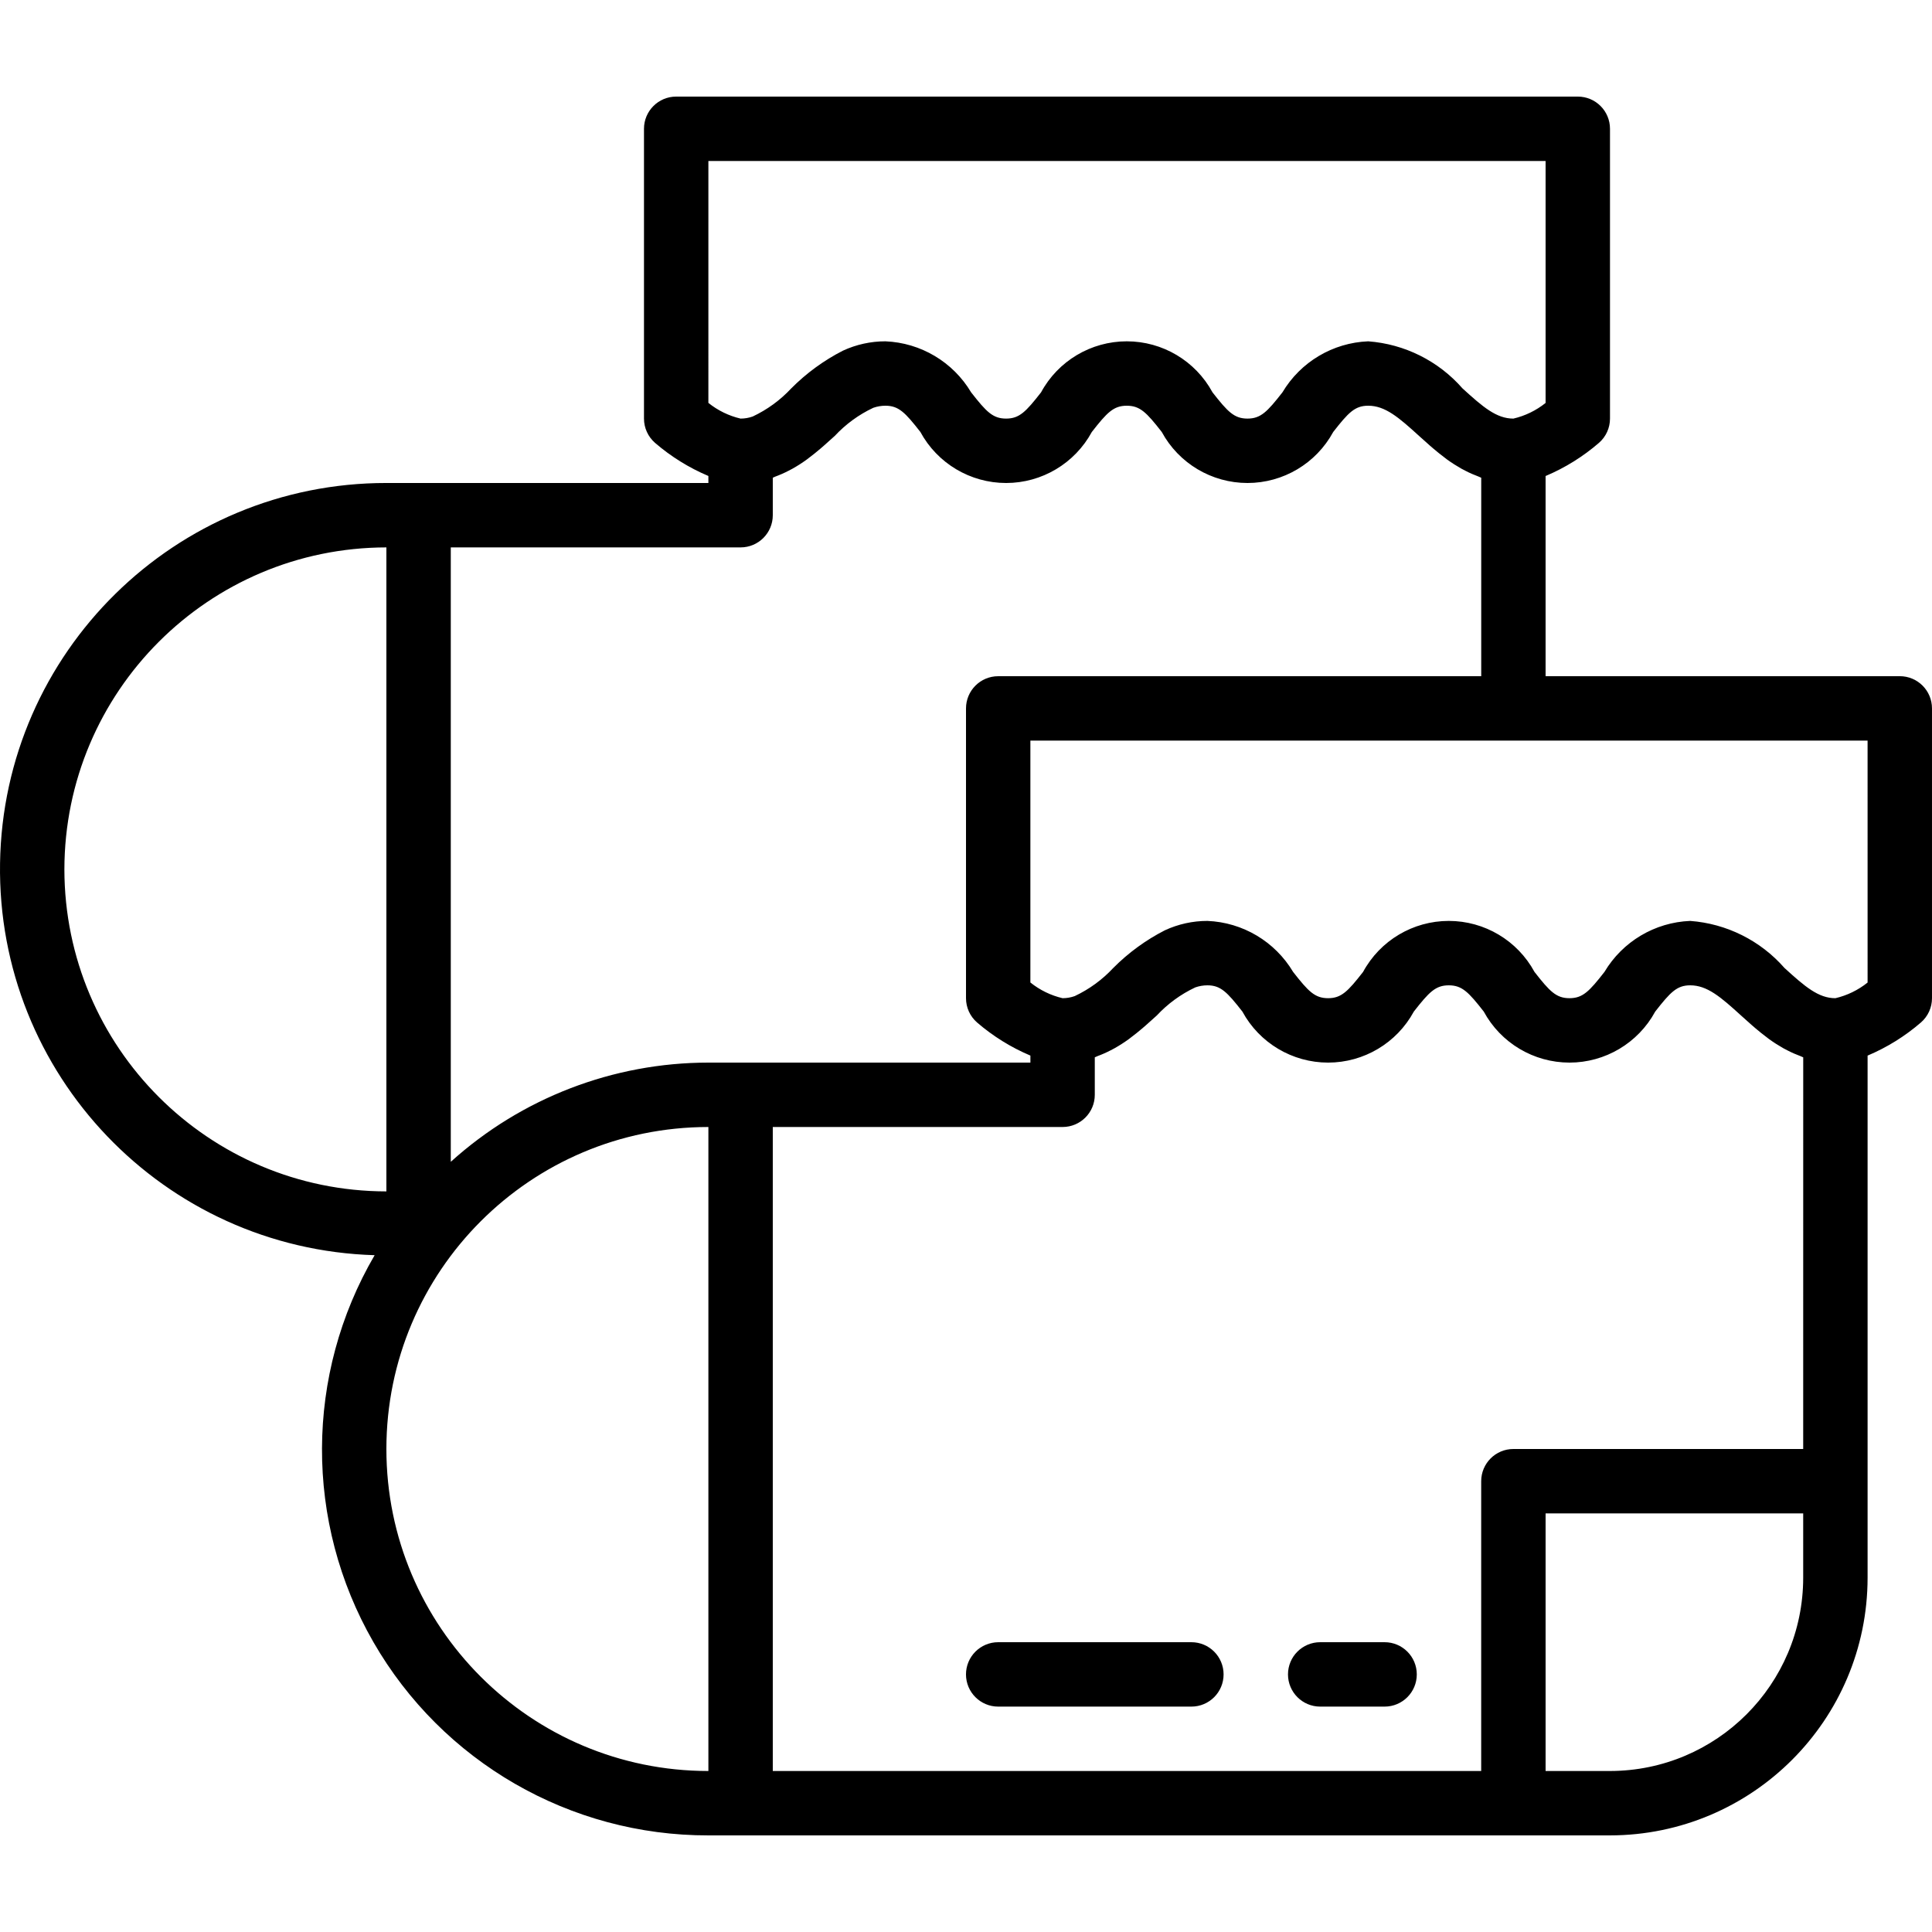 <svg height="479pt" viewBox="0 -23 479.998 479" width="479pt" xmlns="http://www.w3.org/2000/svg"><path d="m471.996 144.5h-88v-49.734c4.828-2.035 9.305-4.82 13.266-8.246 1.742-1.52 2.738-3.715 2.734-6.02v-72c.004-4.418-3.578-8.004-8-8h-224c-4.418-.004-8 3.582-8 8v72c0 2.309 1 4.508 2.742 6.027 3.965 3.418 8.438 6.195 13.258 8.23v1.742h-80c-52.438-.027-95.188 42.051-95.984 94.484-.801 52.438 40.648 95.797 93.066 97.367-17.324 29.664-17.445 66.328-.316 96.105 17.129 29.777 48.883 48.105 83.234 48.043h224c35.332-.043 63.961-28.672 64-64v-129.734c4.828-2.035 9.305-4.82 13.266-8.246 1.742-1.52 2.738-3.715 2.734-6.02v-72c.004-4.418-3.578-8.004-8-8zm-296-128h208v60.109c-2.34 1.879-5.074 3.207-8 3.891-4.203 0-7.547-2.855-12.652-7.512-5.973-6.82-14.387-11.016-23.422-11.688-8.789.352-16.805 5.121-21.305 12.676-3.773 4.832-5.391 6.523-8.688 6.523-3.297 0-4.914-1.691-8.688-6.523-4.238-7.812-12.414-12.676-21.297-12.676-8.887 0-17.062 4.863-21.297 12.676-3.773 4.832-5.391 6.523-8.688 6.523-3.297 0-4.914-1.691-8.688-6.523-4.504-7.555-12.516-12.32-21.297-12.676-3.648-.004-7.25.793-10.559 2.324-4.746 2.426-9.078 5.59-12.836 9.371-2.715 2.914-5.961 5.285-9.57 6.984-.965.344-1.988.52-3.016.52-2.926-.684-5.656-2.02-8-3.902zm-160 176c.051-44.164 35.84-79.949 80-80v160c-44.16-.051-79.949-35.84-80-80zm160 224c-44.18 0-80-35.816-80-80s35.82-80 80-80zm0-176c-23.648.008-46.453 8.789-64 24.648v-152.648h72c4.422 0 8.004-3.582 8-8v-9.312c.227-.078.414-.199.633-.281 1.148-.422 2.266-.914 3.348-1.48.312-.168.633-.32.938-.496 1.227-.691 2.41-1.453 3.551-2.281.148-.105.285-.223.43-.332 1.016-.758 1.984-1.543 2.918-2.336.281-.242.555-.477.832-.719.82-.723 1.617-1.434 2.383-2.133l.363-.324c2.715-2.918 5.961-5.289 9.57-6.988.969-.34 1.988-.516 3.016-.516 3.297 0 4.914 1.691 8.688 6.523 4.234 7.809 12.41 12.676 21.297 12.676 8.887 0 17.059-4.867 21.297-12.676 3.773-4.832 5.391-6.523 8.688-6.523 3.297 0 4.914 1.691 8.688 6.523 4.234 7.809 12.41 12.672 21.293 12.676 8.887 0 17.059-4.863 21.301-12.672 3.773-4.836 5.391-6.527 8.695-6.527 4.195 0 7.539 2.855 12.641 7.508.879.801 1.805 1.629 2.758 2.465.281.242.559.477.844.723.91.773 1.855 1.535 2.848 2.273.176.133.336.27.512.398 1.133.816 2.312 1.57 3.527 2.258.32.18.648.34.977.512 1.078.562 2.191 1.051 3.328 1.469.227.082.418.207.645.285v49.309h-120.004c-4.418-.004-8 3.582-8 8v72c0 2.309 1 4.508 2.742 6.027 3.965 3.418 8.438 6.195 13.258 8.23v1.742zm272 128c-.027 26.496-21.5 47.969-48 48h-16v-64h64zm0-32h-72c-4.418-.004-8 3.582-8 8v72h-176v-160h72c4.422 0 8.004-3.582 8-8v-9.312c.227-.078.414-.199.633-.281 1.148-.422 2.266-.914 3.348-1.48.312-.168.633-.32.938-.496 1.227-.691 2.41-1.453 3.551-2.281.148-.105.285-.223.43-.332 1.016-.758 1.984-1.543 2.918-2.336.281-.242.555-.477.832-.719.82-.723 1.617-1.434 2.383-2.133l.363-.324c2.715-2.918 5.961-5.289 9.57-6.988.969-.34 1.988-.516 3.016-.516 3.297 0 4.914 1.691 8.688 6.523 4.234 7.809 12.41 12.676 21.297 12.676 8.887 0 17.059-4.867 21.297-12.676 3.773-4.832 5.391-6.523 8.688-6.523 3.297 0 4.914 1.691 8.688 6.523 4.234 7.809 12.41 12.672 21.293 12.676 8.887 0 17.059-4.863 21.301-12.672 3.773-4.836 5.391-6.527 8.695-6.527 4.195 0 7.539 2.855 12.641 7.508.879.801 1.805 1.629 2.758 2.465.281.242.559.477.844.723.91.773 1.855 1.535 2.848 2.273.176.133.336.27.512.398 1.133.816 2.312 1.57 3.527 2.258.32.18.648.34.977.512 1.078.562 2.191 1.051 3.328 1.469.227.082.418.207.645.285zm16-115.891c-2.34 1.879-5.074 3.207-8 3.891-4.203 0-7.547-2.855-12.652-7.512-5.973-6.82-14.387-11.016-23.422-11.688-8.789.352-16.805 5.121-21.305 12.676-3.773 4.832-5.391 6.523-8.688 6.523-3.297 0-4.914-1.691-8.688-6.523-4.238-7.812-12.414-12.676-21.297-12.676-8.887 0-17.062 4.863-21.297 12.676-3.773 4.832-5.391 6.523-8.688 6.523-3.297 0-4.914-1.691-8.688-6.523-4.504-7.555-12.516-12.32-21.297-12.676-3.648-.004-7.25.793-10.559 2.324-4.746 2.426-9.078 5.59-12.836 9.371-2.715 2.914-5.961 5.285-9.57 6.984-.965.344-1.988.52-3.016.52-2.926-.684-5.656-2.02-8-3.902v-60.098h208zm0 0"/><path d="m295.996 384.5h-48c-4.418 0-8 3.582-8 8s3.582 8 8 8h48c4.422 0 8-3.582 8-8s-3.578-8-8-8zm0 0"/><path d="m343.996 384.5h-16c-4.418 0-8 3.582-8 8s3.582 8 8 8h16c4.422 0 8-3.582 8-8s-3.578-8-8-8zm0 0"/></svg>